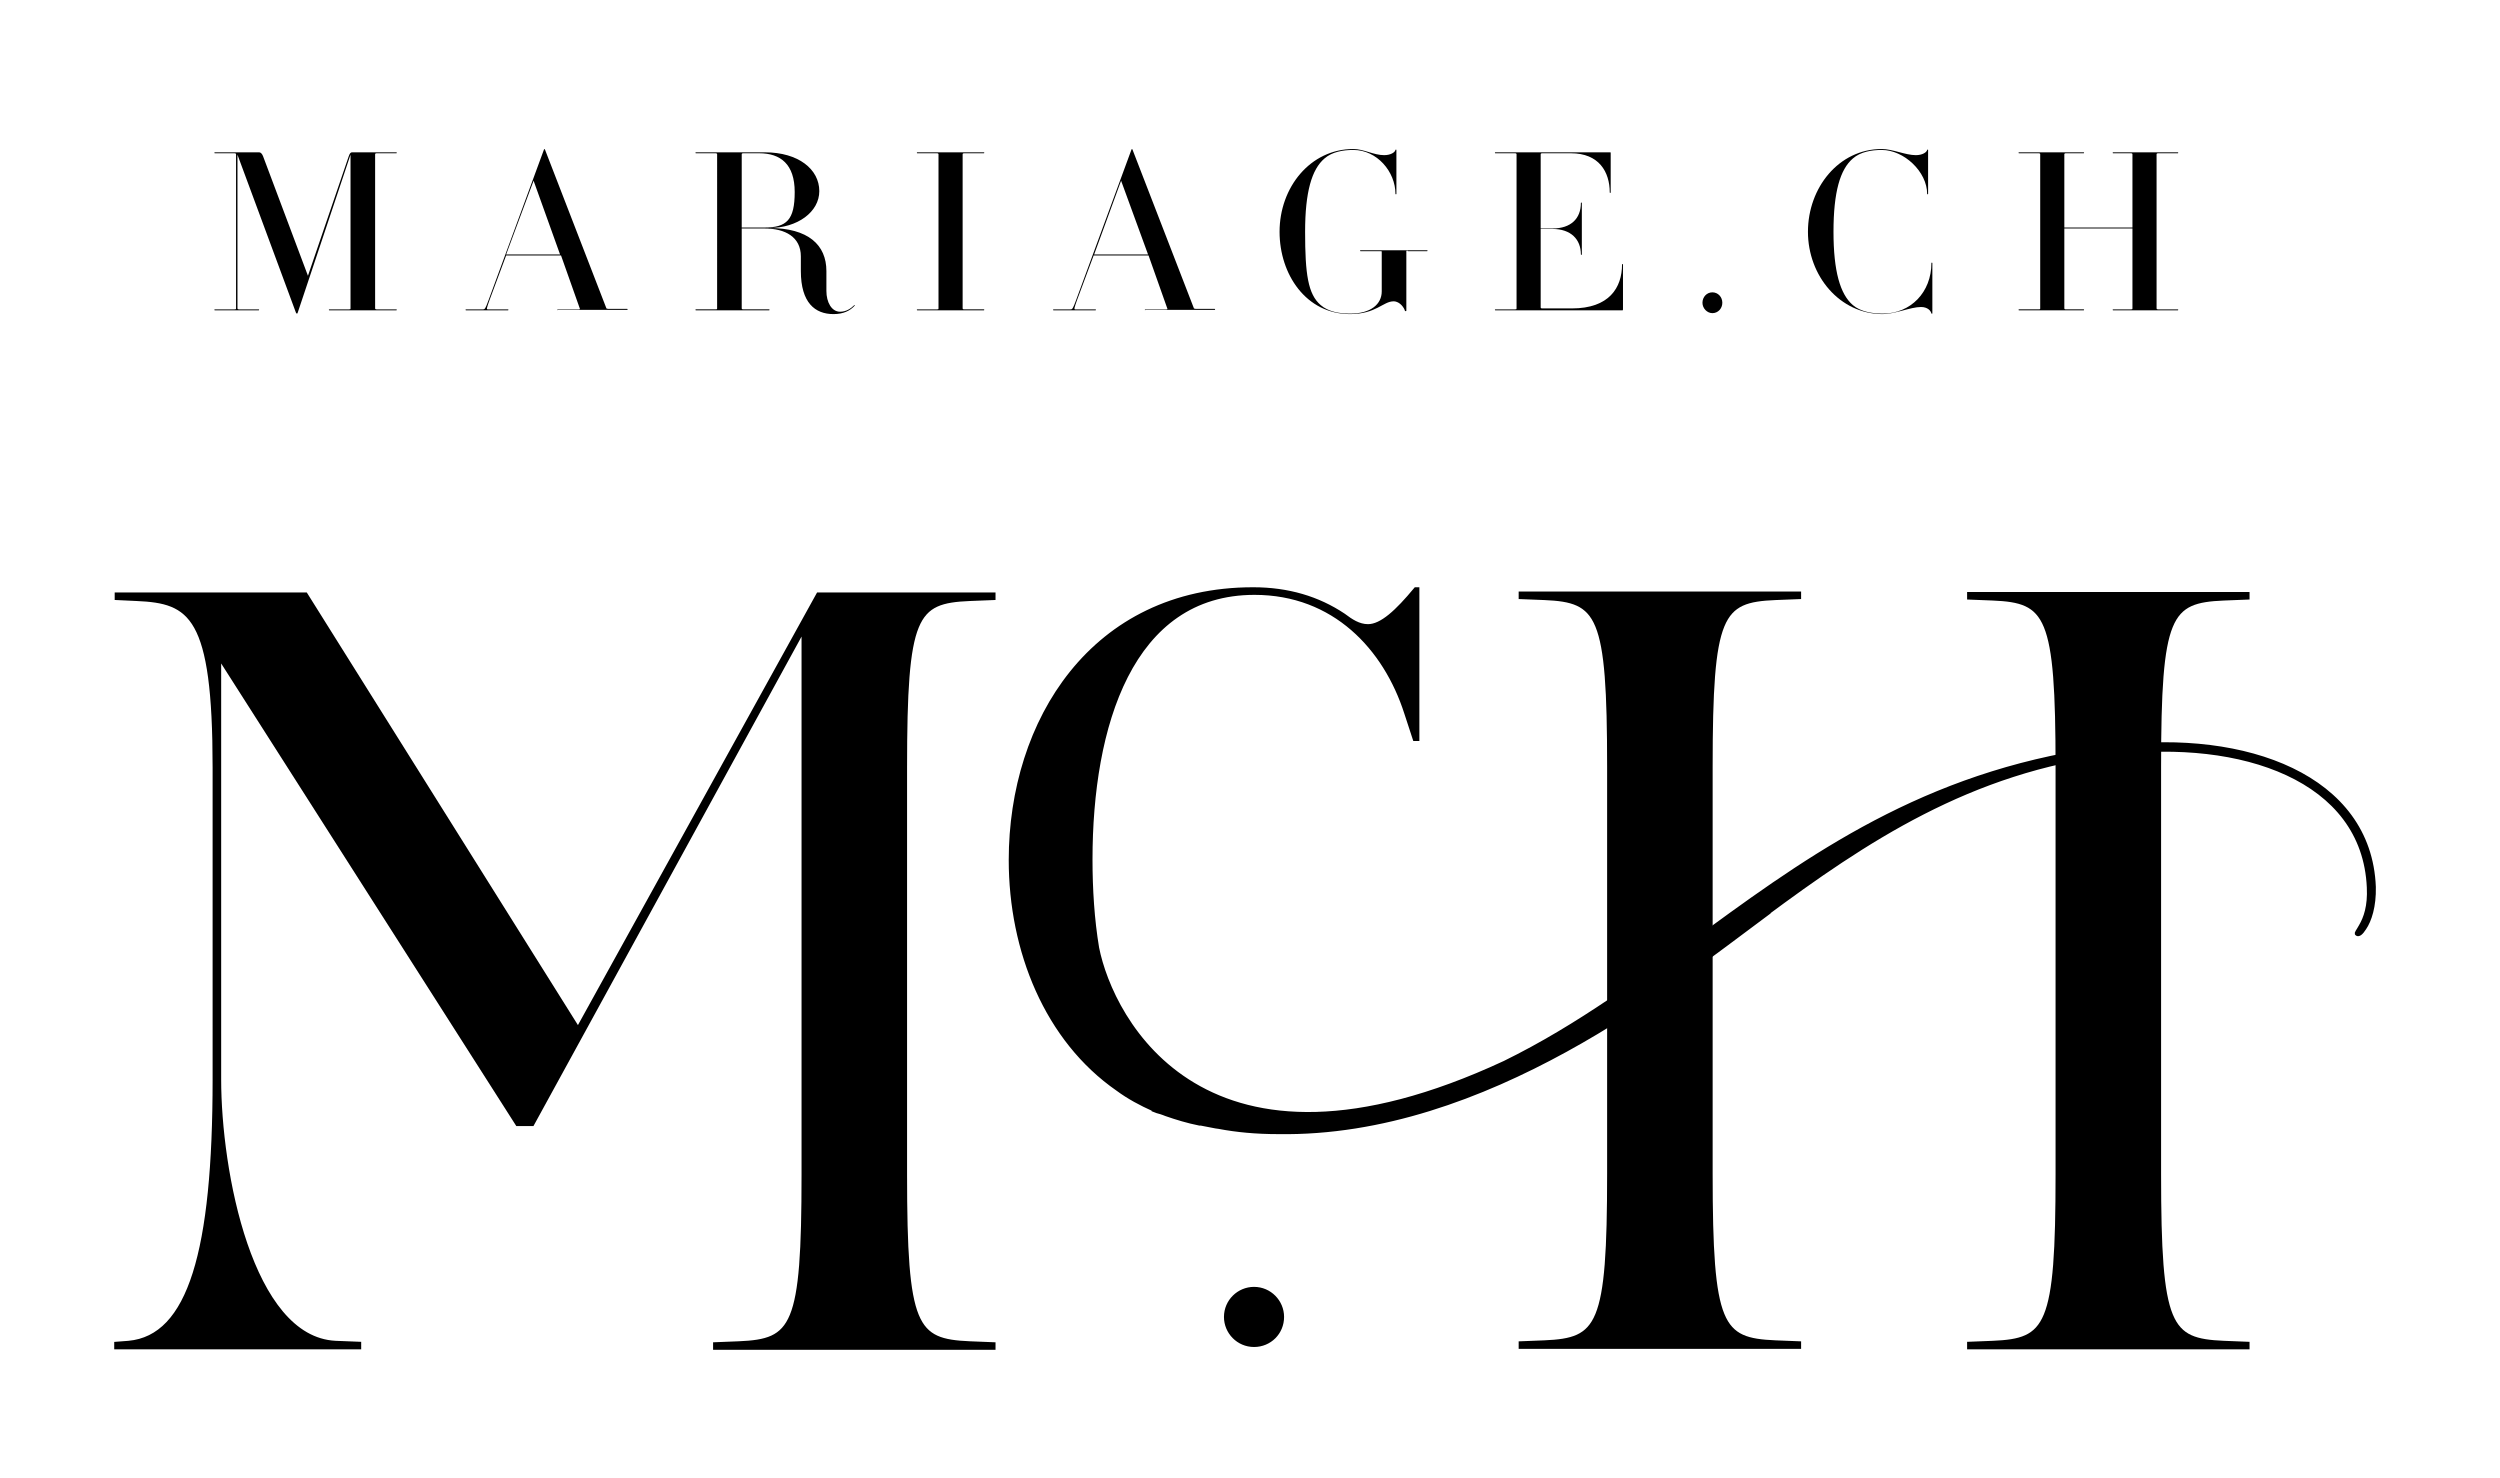 <?xml version="1.0" encoding="utf-8"?>
<!-- Generator: Adobe Illustrator 26.5.0, SVG Export Plug-In . SVG Version: 6.00 Build 0)  -->
<svg version="1.0" id="Calque_1" xmlns="http://www.w3.org/2000/svg" xmlns:xlink="http://www.w3.org/1999/xlink" x="0px" y="0px"
	 width="528.5px" height="312.5px" viewBox="0 0 528.5 312.5" style="enable-background:new 0 0 528.5 312.5;" xml:space="preserve"
	>
<style type="text/css">
	.st0{clip-path:url(#SVGID_00000055685778047438919950000013218669759459704963_);}
	.st1{clip-path:url(#SVGID_00000057855234490534856440000002117531327471619214_);fill:none;stroke:#000000;stroke-width:0.909;}
	.st2{clip-path:url(#SVGID_00000095318737815976233790000006822492871496541324_);}
	.st3{clip-path:url(#SVGID_00000116237599074733560930000000217512077541392266_);fill:none;stroke:#000000;stroke-width:0.909;}
	.st4{clip-path:url(#SVGID_00000173147602478380775550000001305601141810233487_);}
	.st5{clip-path:url(#SVGID_00000046307310614315219550000014623098628385312919_);fill:none;stroke:#000000;stroke-width:0.909;}
	.st6{clip-path:url(#SVGID_00000103985753603783083970000000945117388860985006_);}
	.st7{clip-path:url(#SVGID_00000044863628960202354800000016918989986053457817_);fill:none;stroke:#000000;stroke-width:0.909;}
	.st8{clip-path:url(#SVGID_00000008150486653370309400000013884983828604608406_);}
	.st9{clip-path:url(#SVGID_00000126324376280790939840000011497979927252682630_);fill:none;stroke:#000000;stroke-width:0.909;}
</style>
<g>
	<g>
		<defs>
			<rect id="SVGID_1_" x="-134.1" y="20.7" width="794.7" height="265.6"/>
		</defs>
		<clipPath id="SVGID_00000089572527655380510100000006251775139395125392_">
			<use xlink:href="#SVGID_1_"  style="overflow:visible;"/>
		</clipPath>
		<path style="clip-path:url(#SVGID_00000089572527655380510100000006251775139395125392_);" d="M45.4,162.3
			c0-32.3-5-35.2-16.5-35.7l-4.2-0.2v-0.7h39.9l57.6,91.9l50.8-91.9h37v0.7l-5,0.2c-11.6,0.5-13.7,3.3-13.7,35.7v86
			c0,32.4,2.1,35.2,13.7,35.7l5,0.2v0.7h-58.8v-0.7l5-0.2c11.6-0.5,13.7-3.3,13.7-35.7V132.8l-57.4,104.8h-3.1l-63.1-98.9v89.5
			c0,19.4,6.6,54.8,24.6,55.7l5,0.2v0.7H24.6v-0.7l2.6-0.2c13-1.2,18.2-19.4,18.2-55.7V162.3z"/>
	</g>
	<g>
		<defs>
			<rect id="SVGID_00000054971859431960247490000012935546872318974386_" x="-134.1" y="20.7" width="794.7" height="265.6"/>
		</defs>
		<clipPath id="SVGID_00000119808921561361870970000008912234737917215423_">
			<use xlink:href="#SVGID_00000054971859431960247490000012935546872318974386_"  style="overflow:visible;"/>
		</clipPath>
		
			<path style="clip-path:url(#SVGID_00000119808921561361870970000008912234737917215423_);fill:none;stroke:#000000;stroke-width:0.909;" d="
			M45.4,162.3c0-32.3-5-35.2-16.5-35.7l-4.2-0.2v-0.7h39.9l57.6,91.9l50.8-91.9h37v0.7l-5,0.2c-11.6,0.5-13.7,3.3-13.7,35.7v86
			c0,32.4,2.1,35.2,13.7,35.7l5,0.2v0.7h-58.8v-0.7l5-0.2c11.6-0.5,13.7-3.3,13.7-35.7V132.8l-57.4,104.8h-3.1l-63.1-98.9v89.5
			c0,19.4,6.6,54.8,24.6,55.7l5,0.2v0.7H24.6v-0.7l2.6-0.2c13-1.2,18.2-19.4,18.2-55.7V162.3z"/>
	</g>
	<g>
		<defs>
			<rect id="SVGID_00000034809922414721060890000008852325036074364326_" x="-134.1" y="20.7" width="794.7" height="265.6"/>
		</defs>
		<clipPath id="SVGID_00000080915478819080027500000003158398794426014641_">
			<use xlink:href="#SVGID_00000034809922414721060890000008852325036074364326_"  style="overflow:visible;"/>
		</clipPath>
		<path style="clip-path:url(#SVGID_00000080915478819080027500000003158398794426014641_);" d="M361.6,202.6v0.9v44.6
			c0,32.4,2.1,35.2,13.7,35.7l5,0.2v0.7h-58.8V284l5-0.2c11.6-0.5,13.7-3.3,13.7-35.7v-86c0-32.3-2.1-35.2-13.7-35.7l-5-0.2v-0.7
			h58.8v0.7l-5,0.2c-11.6,0.5-13.7,3.3-13.7,35.7V202.6z"/>
	</g>
	<g>
		<defs>
			<rect id="SVGID_00000040550405220091954580000000691283479164651447_" x="-134.1" y="20.7" width="794.7" height="265.6"/>
		</defs>
		<clipPath id="SVGID_00000101079838751019259750000012546434752638917803_">
			<use xlink:href="#SVGID_00000040550405220091954580000000691283479164651447_"  style="overflow:visible;"/>
		</clipPath>
		
			<path style="clip-path:url(#SVGID_00000101079838751019259750000012546434752638917803_);fill:none;stroke:#000000;stroke-width:0.909;" d="
			M361.6,202.6v0.9v44.6c0,32.4,2.1,35.2,13.7,35.7l5,0.2v0.7h-58.8V284l5-0.2c11.6-0.5,13.7-3.3,13.7-35.7v-86
			c0-32.3-2.1-35.2-13.7-35.7l-5-0.2v-0.7h58.8v0.7l-5,0.2c-11.6,0.5-13.7,3.3-13.7,35.7V202.6z"/>
	</g>
	<g>
		<defs>
			<rect id="SVGID_00000103982513078177846460000002331082358081829788_" x="-134.1" y="20.7" width="794.7" height="265.6"/>
		</defs>
		<clipPath id="SVGID_00000101803863189797506150000002137236640982120065_">
			<use xlink:href="#SVGID_00000103982513078177846460000002331082358081829788_"  style="overflow:visible;"/>
		</clipPath>
		<path style="clip-path:url(#SVGID_00000101803863189797506150000002137236640982120065_);" d="M435,202.6v-40.4
			c0-32.3-2.1-35.2-13.7-35.7l-5-0.2v-0.7h58.8v0.7l-5,0.2c-11.6,0.5-13.7,3.3-13.7,35.7v86c0,32.4,2.1,35.2,13.7,35.7l5,0.2v0.7
			h-58.8v-0.7l5-0.2c11.6-0.5,13.7-3.3,13.7-35.7v-44.6V202.6z"/>
	</g>
	<g>
		<defs>
			<rect id="SVGID_00000155860947133959161140000004613680240618704565_" x="-134.1" y="20.7" width="794.7" height="265.6"/>
		</defs>
		<clipPath id="SVGID_00000176022806899839210220000004085948686341629068_">
			<use xlink:href="#SVGID_00000155860947133959161140000004613680240618704565_"  style="overflow:visible;"/>
		</clipPath>
		
			<path style="clip-path:url(#SVGID_00000176022806899839210220000004085948686341629068_);fill:none;stroke:#000000;stroke-width:0.909;" d="
			M435,202.6v-40.4c0-32.3-2.1-35.2-13.7-35.7l-5-0.2v-0.7h58.8v0.7l-5,0.2c-11.6,0.5-13.7,3.3-13.7,35.7v86
			c0,32.4,2.1,35.2,13.7,35.7l5,0.2v0.7h-58.8v-0.7l5-0.2c11.6-0.5,13.7-3.3,13.7-35.7v-44.6V202.6z"/>
	</g>
	<g>
		<defs>
			<rect id="SVGID_00000157269638559590490910000011298949940107625349_" x="-134.1" y="20.7" width="794.7" height="265.6"/>
		</defs>
		<clipPath id="SVGID_00000100365469572962196720000008159267195612327812_">
			<use xlink:href="#SVGID_00000157269638559590490910000011298949940107625349_"  style="overflow:visible;"/>
		</clipPath>
		<path style="clip-path:url(#SVGID_00000100365469572962196720000008159267195612327812_);" d="M271,278.4c0-3.2-2.6-5.9-5.9-5.9
			c-3.2,0-5.9,2.6-5.9,5.9c0,3.2,2.6,5.9,5.9,5.9S271,281.7,271,278.4"/>
	</g>
	<g>
		<defs>
			<rect id="SVGID_00000016051238807283426470000010706927688537074090_" x="-134.1" y="20.7" width="794.7" height="265.6"/>
		</defs>
		<clipPath id="SVGID_00000042723564166546578260000002113455042912467854_">
			<use xlink:href="#SVGID_00000016051238807283426470000010706927688537074090_"  style="overflow:visible;"/>
		</clipPath>
		
			<path style="clip-path:url(#SVGID_00000042723564166546578260000002113455042912467854_);fill:none;stroke:#000000;stroke-width:0.909;" d="
			M271,278.4c0-3.2-2.6-5.9-5.9-5.9c-3.2,0-5.9,2.6-5.9,5.9c0,3.2,2.6,5.9,5.9,5.9S271,281.7,271,278.4z"/>
	</g>
	<g>
		<defs>
			<rect id="SVGID_00000121268930082626017180000016410340861055719603_" x="-134.1" y="20.7" width="794.7" height="265.6"/>
		</defs>
		<clipPath id="SVGID_00000039127410849339182780000007553240938099282561_">
			<use xlink:href="#SVGID_00000121268930082626017180000016410340861055719603_"  style="overflow:visible;"/>
		</clipPath>
		<path style="clip-path:url(#SVGID_00000039127410849339182780000007553240938099282561_);" d="M447.1,158
			c-37.6,4.5-62.1,21.4-85.5,38.5c-14.2,10.3-27.8,20.5-43.5,28.2c-63.6,29.6-83.2-9.2-86.2-24.3c-1-6-1.4-12.4-1.4-18.7
			c0-28.2,8.5-56.4,34.7-56.4c16.9,0,27.7,11.7,32.1,25.4l1.8,5.5h0.5v-31.6h-0.3c-3.9,4.7-7.2,7.8-10.1,7.8c-2,0-3.6-1.1-5.2-2.3
			c-5.4-3.6-11.7-5.5-19.1-5.5c-33.9,0-51.2,27.9-51.2,57.2c0,19.2,7.6,38,22.6,48.4c2.3,1.7,4.9,3.1,7.6,4.3v0.1
			c0.5,0.2,1,0.4,1.5,0.5c0.4,0.1,0.8,0.3,1.1,0.4c2.3,0.8,4.6,1.5,7.1,2c0.1,0,0.2,0,0.3,0c1,0.2,2,0.4,3.1,0.6l0,0
			c0.2,0,0.5,0.1,0.7,0.1c3.7,0.7,7.8,1.1,12.5,1.1c44,0.7,83.6-31.6,102.8-45.8h-0.1c21.3-15.8,43.5-30.7,74.1-34.4
			c26.7-3.2,52.8,5.4,53.8,28.5c0.2,4-0.7,6.5-1.7,8.2c-0.6,1.1-1,1.5-0.8,1.6c0.3,0.2,0.8-0.1,1.5-1.2c1.1-1.6,2.1-4.6,2-8.7
			C500.9,164.2,474.7,154.7,447.1,158"/>
	</g>
	<g>
		<defs>
			<rect id="SVGID_00000078043849750858812750000003549572813092106164_" x="-134.1" y="20.7" width="794.7" height="265.6"/>
		</defs>
		<clipPath id="SVGID_00000040572519890649151040000009180426058819636390_">
			<use xlink:href="#SVGID_00000078043849750858812750000003549572813092106164_"  style="overflow:visible;"/>
		</clipPath>
		
			<path style="clip-path:url(#SVGID_00000040572519890649151040000009180426058819636390_);fill:none;stroke:#000000;stroke-width:0.909;" d="
			M447.1,158c-37.6,4.5-62.1,21.4-85.5,38.5c-14.2,10.3-27.8,20.5-43.5,28.2c-63.6,29.6-83.2-9.2-86.2-24.3c-1-6-1.4-12.4-1.4-18.7
			c0-28.2,8.5-56.4,34.7-56.4c16.9,0,27.7,11.7,32.1,25.4l1.8,5.5h0.5v-31.6h-0.3c-3.9,4.7-7.2,7.8-10.1,7.8c-2,0-3.6-1.1-5.2-2.3
			c-5.4-3.6-11.7-5.5-19.1-5.5c-33.9,0-51.2,27.9-51.2,57.2c0,19.2,7.6,38,22.6,48.4c2.3,1.7,4.9,3.1,7.6,4.3v0.1
			c0.5,0.2,1,0.4,1.5,0.5c0.4,0.1,0.8,0.3,1.1,0.4c2.3,0.8,4.6,1.5,7.1,2c0.1,0,0.2,0,0.3,0c1,0.2,2,0.4,3.1,0.6l0,0
			c0.2,0,0.5,0.1,0.7,0.1c3.7,0.7,7.8,1.1,12.5,1.1c44,0.7,83.6-31.6,102.8-45.8h-0.1c21.3-15.8,43.5-30.7,74.1-34.4
			c26.7-3.2,52.8,5.4,53.8,28.5c0.2,4-0.7,6.5-1.7,8.2c-0.6,1.1-1,1.5-0.8,1.6c0.3,0.2,0.8-0.1,1.5-1.2c1.1-1.6,2.1-4.6,2-8.7
			C500.9,164.2,474.7,154.7,447.1,158z"/>
	</g>
</g>
<g>
	<path d="M69.6,65.6c-0.1,0-0.1-0.2,0-0.2h4.2c0.2,0,0.3,0,0.3-0.2V32.7L62.9,66.2c0,0.1-0.2,0.1-0.3,0L50.2,32.7v32.5
		c0,0.1,0.1,0.2,0.3,0.2h4.2c0.1,0,0.1,0.2,0,0.2h-9.3c-0.1,0-0.1-0.2,0-0.2h4.2c0.2,0,0.3,0,0.3-0.2V32.6c0-0.1-0.1-0.2-0.3-0.2
		h-4.2c-0.1,0-0.1-0.2,0-0.2h9.4c0.3,0,0.6,0.3,0.8,0.8l9.5,25.3l8.6-25.2c0.2-0.6,0.4-0.9,0.7-0.9h9.4c0.1,0,0.1,0.2,0,0.2h-4.2
		c-0.2,0-0.3,0.1-0.3,0.2v32.6c0,0.1,0.1,0.2,0.3,0.2h4.2c0.1,0,0.1,0.2,0,0.2H69.6z"/>
	<path d="M117.9,65.6c-0.1,0-0.1-0.2,0-0.2h4.5c0.2,0,0.2-0.1,0.2-0.1L118.6,54H107l-3.5,9.4c-0.6,1.7-0.7,2-0.4,2h4.3
		c0.1,0,0.1,0.2,0,0.2h-8.9c-0.1,0-0.1-0.2,0-0.2h3.6c0.4,0,0.5-0.1,1.2-2L115,31.6c0-0.1,0.2-0.1,0.2,0l13,33.6
		c0,0,0.2,0.1,0.4,0.1h4c0.1,0,0.1,0.2,0,0.2H117.9z M112.8,38.2L107,53.8h11.4L112.8,38.2z"/>
	<path d="M176.2,66.4c-3.9,0-6.9-2.4-6.9-9.1v-3.1c0-4.1-3.3-5.9-7.7-5.9h-4.8v16.9c0,0.1,0.1,0.2,0.3,0.2h5.5c0.1,0,0.1,0.2,0,0.2
		h-15.5c-0.1,0-0.1-0.2,0-0.2h4.2c0.2,0,0.3,0,0.3-0.2V32.6c0-0.1-0.1-0.2-0.3-0.2h-4.2c-0.1,0-0.1-0.2,0-0.2h14.6
		c7.1,0,11.5,3.6,11.5,8.2c0,4.4-4.6,7.8-10.6,7.8c8.3,0,12.1,3.6,12.1,9.1v4.2c0,2.4,1.1,4.4,2.9,4.4c1.3,0,2.3-0.7,3-1.4
		c0.1,0,0.2,0.1,0.1,0.1C179.7,65.7,178.3,66.4,176.2,66.4z M160.5,32.4h-3.4c-0.2,0-0.3,0.1-0.3,0.2v15.5h4.8
		c4.7,0,6.4-1.6,6.4-7.5C168,34.7,165,32.4,160.5,32.4z"/>
	<path d="M193.9,65.6c-0.1,0-0.1-0.2,0-0.2h4.2c0.2,0,0.3,0,0.3-0.2V32.6c0-0.1-0.1-0.2-0.3-0.2h-4.2c-0.1,0-0.1-0.2,0-0.2H208
		c0.1,0,0.1,0.2,0,0.2h-4.2c-0.2,0-0.3,0.1-0.3,0.2v32.6c0,0.1,0.1,0.2,0.3,0.2h4.2c0.1,0,0.1,0.2,0,0.2H193.9z"/>
	<path d="M242.1,65.6c-0.1,0-0.1-0.2,0-0.2h4.5c0.2,0,0.2-0.1,0.2-0.1L242.8,54h-11.6l-3.5,9.4c-0.6,1.7-0.7,2-0.4,2h4.3
		c0.1,0,0.1,0.2,0,0.2h-8.9c-0.1,0-0.1-0.2,0-0.2h3.6c0.4,0,0.5-0.1,1.2-2l11.7-31.8c0-0.1,0.2-0.1,0.2,0l13,33.6
		c0,0,0.2,0.1,0.4,0.1h4c0.1,0,0.1,0.2,0,0.2H242.1z M237,38.2l-5.7,15.6h11.4L237,38.2z"/>
	<path d="M297.6,53c-0.2,0-0.3,0-0.3,0.1v12.6c0,0.1-0.3,0.1-0.3,0c-0.1-0.5-1-2-2.4-2c-2.2,0-3.7,2.7-9.2,2.7
		c-9.3,0-14.9-8.4-14.9-17.4c0-9.4,6.5-17.5,15.6-17.5c2.2,0,4.3,1.3,6.5,1.3c1.4,0,2.3-0.6,2.4-1.1c0-0.1,0.2-0.1,0.2,0v9.3
		c0,0.1-0.2,0.1-0.2,0c0-4.7-3.9-9.3-8.9-9.3c-2.2,0-4.5,0.4-6.1,1.8c-2.7,2.3-4.1,7.1-4.1,15.5c0,8.9,0.6,13.2,3.3,15.5
		c1.6,1.4,4,1.8,6.2,1.8c4.4,0,6.7-2,6.7-4.7v-8.4c0-0.1-0.1-0.1-0.3-0.1h-4.2c-0.1,0-0.1-0.2,0-0.2h14.1c0.1,0,0.1,0.2,0,0.2H297.6
		z"/>
	<path d="M343,65.6h-26.9c-0.1,0-0.1-0.2,0-0.2h4.2c0.2,0,0.3,0,0.3-0.2V32.6c0-0.1-0.1-0.2-0.3-0.2h-4.2c-0.1,0-0.1-0.2,0-0.2h24.3
		c0.1,0,0.1,0.1,0.1,0.1v8.4c0,0.1-0.2,0.1-0.2,0c0-4.4-2.3-8.3-8.2-8.3h-6.1c-0.2,0-0.3,0.1-0.3,0.2v15.7h2.5c3.9,0,6-2.1,6-5.4
		c0-0.1,0.2-0.1,0.2,0v10.9c0,0.1-0.2,0.1-0.2,0c0-3.2-2.1-5.4-6-5.4h-2.5v16.6c0,0.1,0.1,0.2,0.3,0.2h6.3c7.9,0,10.6-4.4,10.6-9.3
		c0-0.1,0.2-0.1,0.2,0v9.3C343.1,65.5,343.1,65.6,343,65.6z"/>
	<path d="M362,66.2c-1.1,0-2.1-1-2.1-2.2s0.9-2.2,2.1-2.2c1.2,0,2.1,1,2.1,2.2S363.2,66.2,362,66.2z"/>
	<path d="M408.3,66.3c-0.1-0.6-0.8-1.4-2.2-1.4c-2.2,0-5.5,1.5-8.1,1.5c-9.1,0-15.8-8.1-15.8-17.4s6.5-17.5,15.6-17.5
		c2.3,0,5,1.3,7.2,1.3c1.4,0,2.3-0.6,2.4-1.1c0-0.1,0.2-0.1,0.2,0v9.3c0,0.1-0.2,0.1-0.2,0c0-4.7-4.9-9.3-9.6-9.3
		c-2.2,0-4.5,0.4-6.1,1.8c-2.7,2.3-4.1,7.1-4.1,15.5c0,8.3,1.4,13.2,4.1,15.5c1.6,1.4,4.2,1.8,6.3,1.8c5.9,0,10.3-4.5,10.3-10.7
		c0-0.1,0.2-0.1,0.2,0v10.7C408.5,66.3,408.4,66.3,408.3,66.3z"/>
	<path d="M446.7,65.6c-0.1,0-0.1-0.2,0-0.2h3.8c0.2,0,0.3,0,0.3-0.2V48.3h-14.4v16.9c0,0.1,0.1,0.2,0.3,0.2h3.8c0.1,0,0.1,0.2,0,0.2
		h-13.7c-0.1,0-0.1-0.2,0-0.2h4.2c0.2,0,0.3,0,0.3-0.2V32.6c0-0.1-0.1-0.2-0.3-0.2h-4.2c-0.1,0-0.1-0.2,0-0.2h13.7
		c0.1,0,0.1,0.2,0,0.2h-3.8c-0.2,0-0.3,0.1-0.3,0.2v15.5h14.4V32.6c0-0.1-0.1-0.2-0.3-0.2h-3.8c-0.1,0-0.1-0.2,0-0.2h13.7
		c0.1,0,0.1,0.2,0,0.2h-4.2c-0.2,0-0.3,0.1-0.3,0.2v32.6c0,0.1,0.1,0.2,0.3,0.2h4.2c0.1,0,0.1,0.2,0,0.2H446.7z"/>
</g>
</svg>
